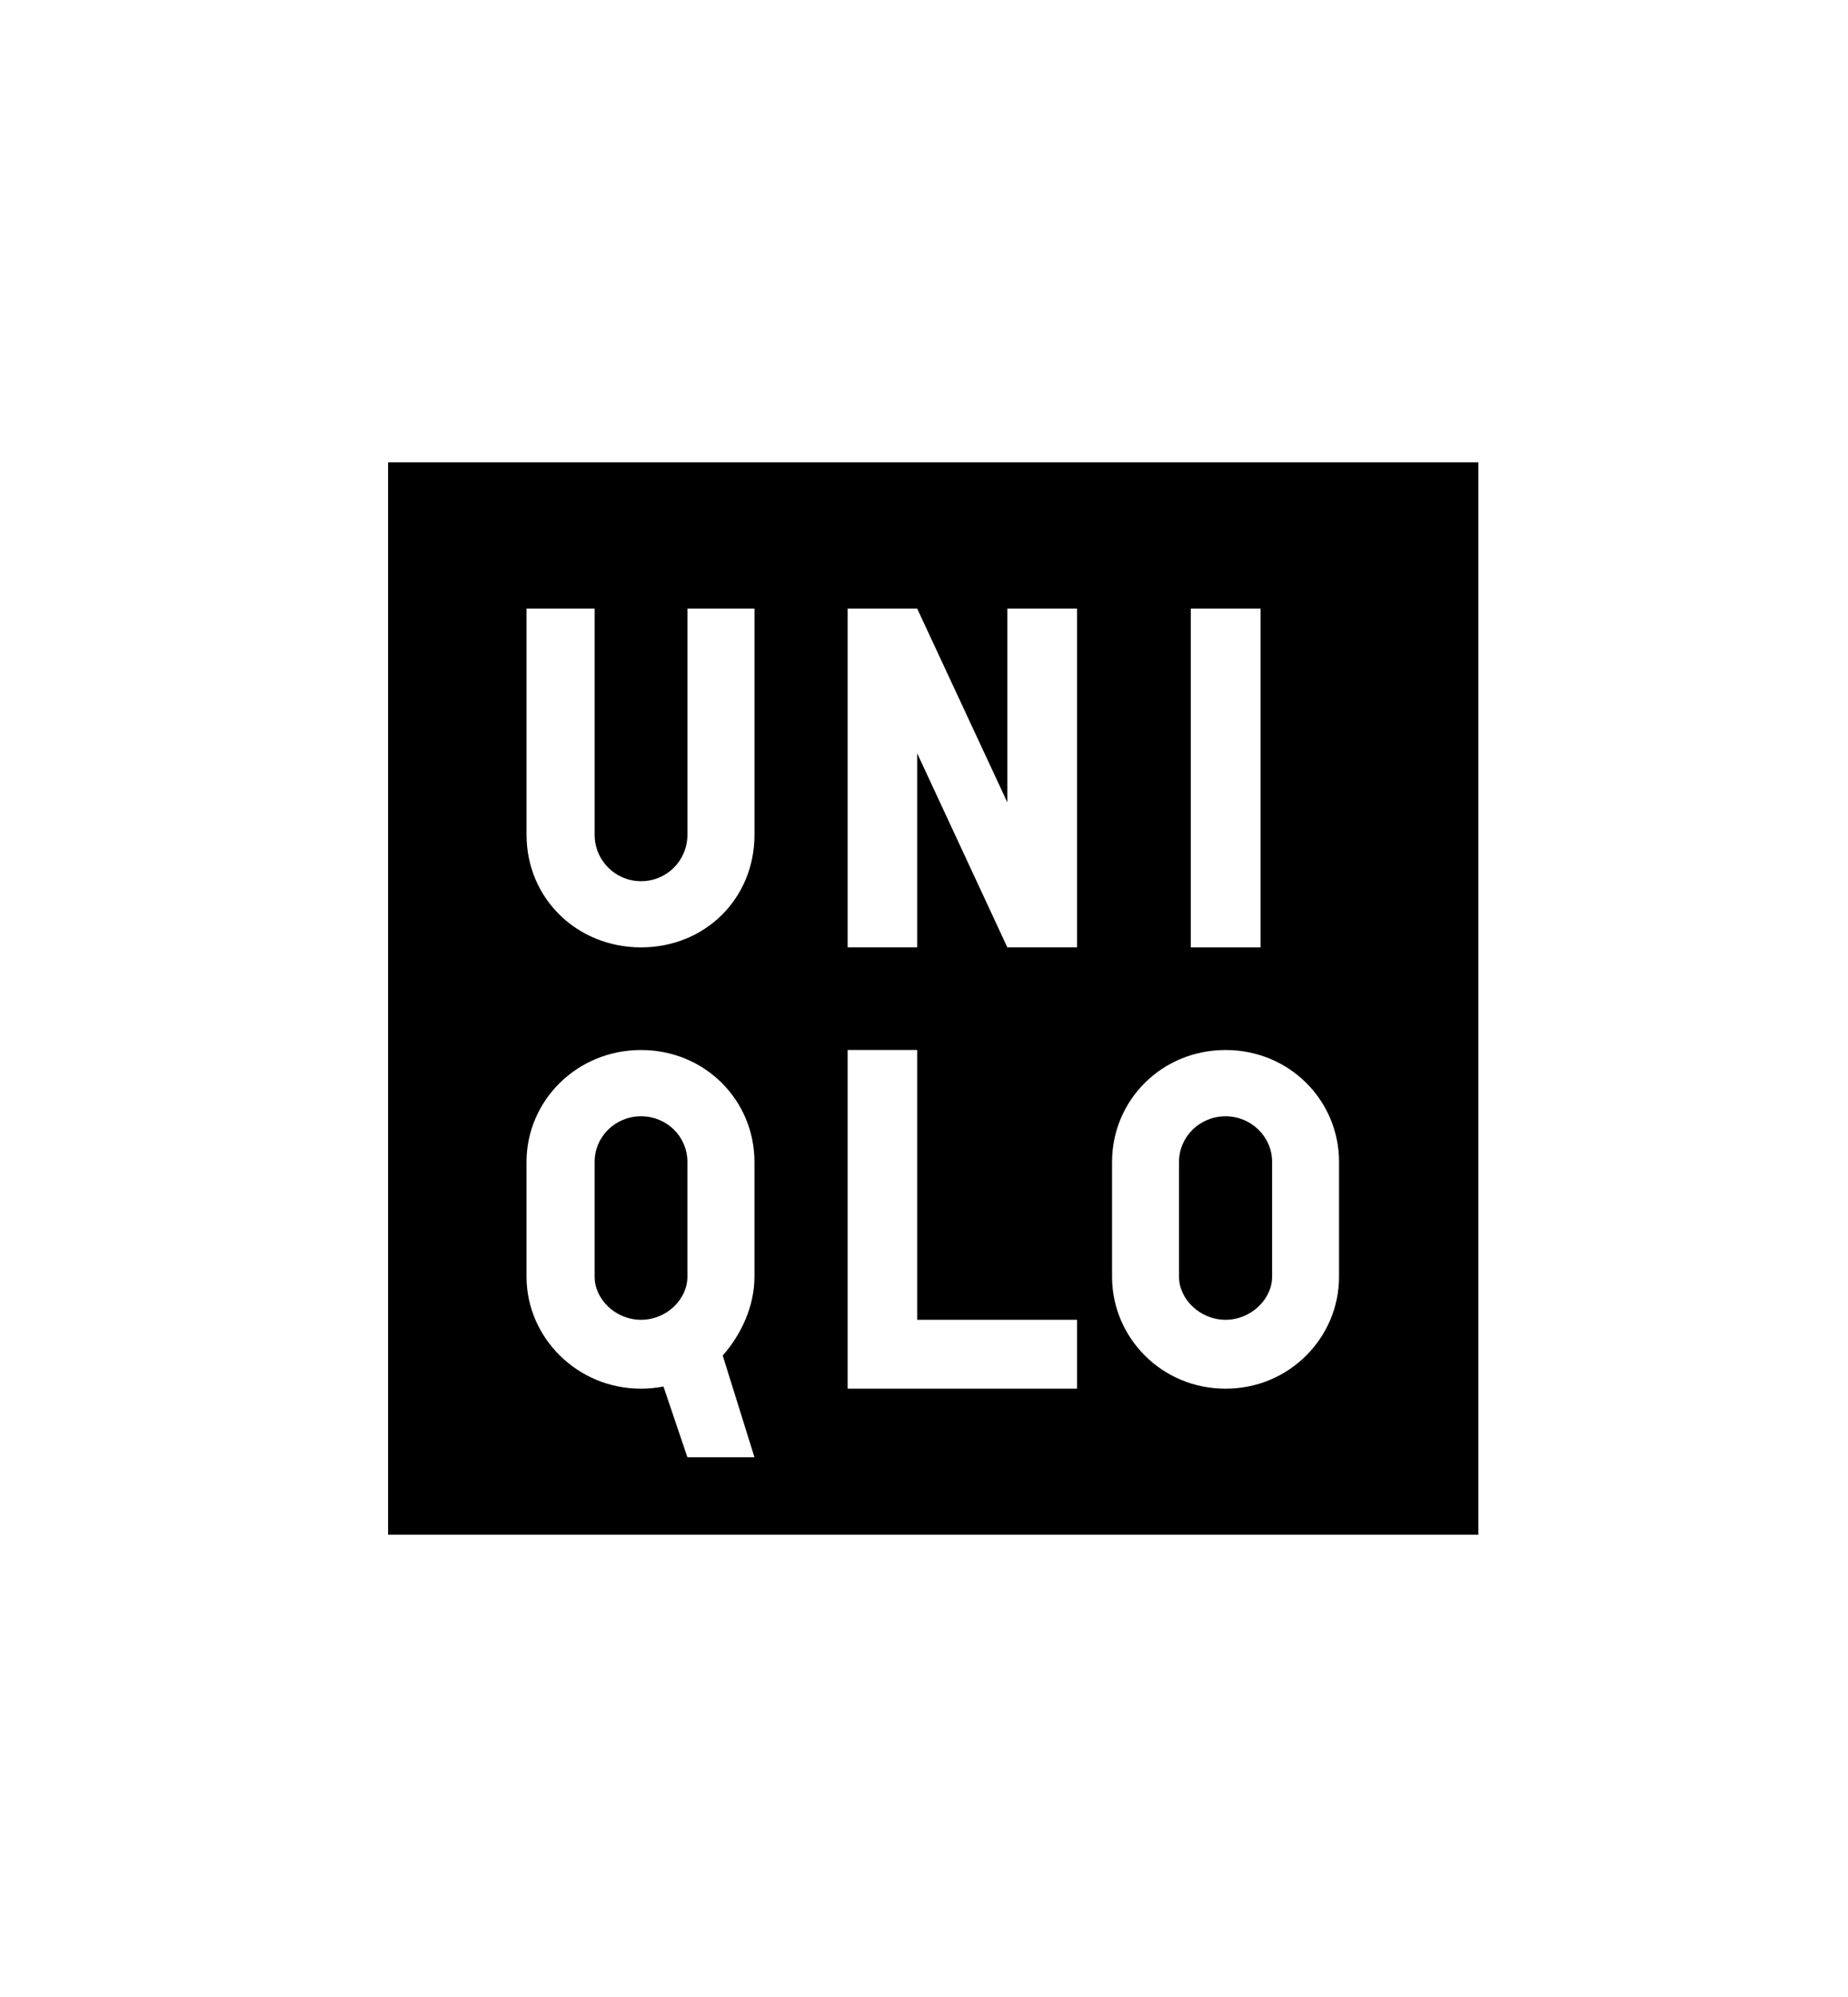 <svg width="100" height="108" viewBox="0 0 100 108" fill="none" xmlns="http://www.w3.org/2000/svg">
<g clip-path="url(#clip0_286_25)">
<g clip-path="url(#clip1_286_25)">
<path fill-rule="evenodd" clip-rule="evenodd" d="M21 83H80V25H21V83ZM64.436 32.912H68.213V51.234H64.436V32.912ZM34.689 51.235C38.167 51.235 40.827 48.584 40.827 45.147V32.913H37.198V45.147C37.198 46.536 36.087 47.656 34.689 47.656C33.298 47.656 32.178 46.536 32.178 45.147V32.913H28.493V45.147C28.493 48.584 31.218 51.235 34.689 51.235ZM58.282 75.101H45.867V56.785H49.63V71.376H58.282V75.101ZM54.509 51.233H58.282V32.911H54.509V43.392L49.63 32.911H45.867V51.233H49.63V40.736L54.509 51.233ZM34.686 56.786C31.219 56.786 28.492 59.524 28.492 62.838V69.05C28.492 72.32 31.219 75.102 34.686 75.102C35.106 75.102 35.514 75.058 35.903 74.987L37.197 78.811H40.826L39.108 73.308C40.114 72.174 40.826 70.631 40.826 69.05V62.838C40.826 59.524 38.166 56.786 34.686 56.786ZM37.197 69.05C37.197 70.254 36.087 71.376 34.686 71.376C33.297 71.376 32.177 70.254 32.177 69.05V62.838C32.177 61.469 33.297 60.37 34.686 60.37C36.087 60.37 37.197 61.469 37.197 62.838V69.05ZM60.176 62.838C60.176 59.524 62.842 56.786 66.318 56.786C69.787 56.786 72.459 59.524 72.459 62.838V69.05C72.459 72.32 69.787 75.102 66.318 75.102C62.842 75.102 60.176 72.32 60.176 69.05V62.838ZM66.318 71.376C67.7 71.376 68.837 70.254 68.837 69.05V62.838C68.837 61.469 67.7 60.37 66.318 60.37C64.929 60.37 63.8 61.469 63.8 62.838V69.05C63.8 70.254 64.929 71.376 66.318 71.376Z" fill="black"/>
</g>
</g>
<defs>
<clipPath id="clip0_286_25">
<rect width="100" height="108" fill="white"/>
</clipPath>
<clipPath id="clip1_286_25">
<rect width="59" height="58" fill="white" transform="translate(21 25)"/>
</clipPath>
</defs>
</svg>
